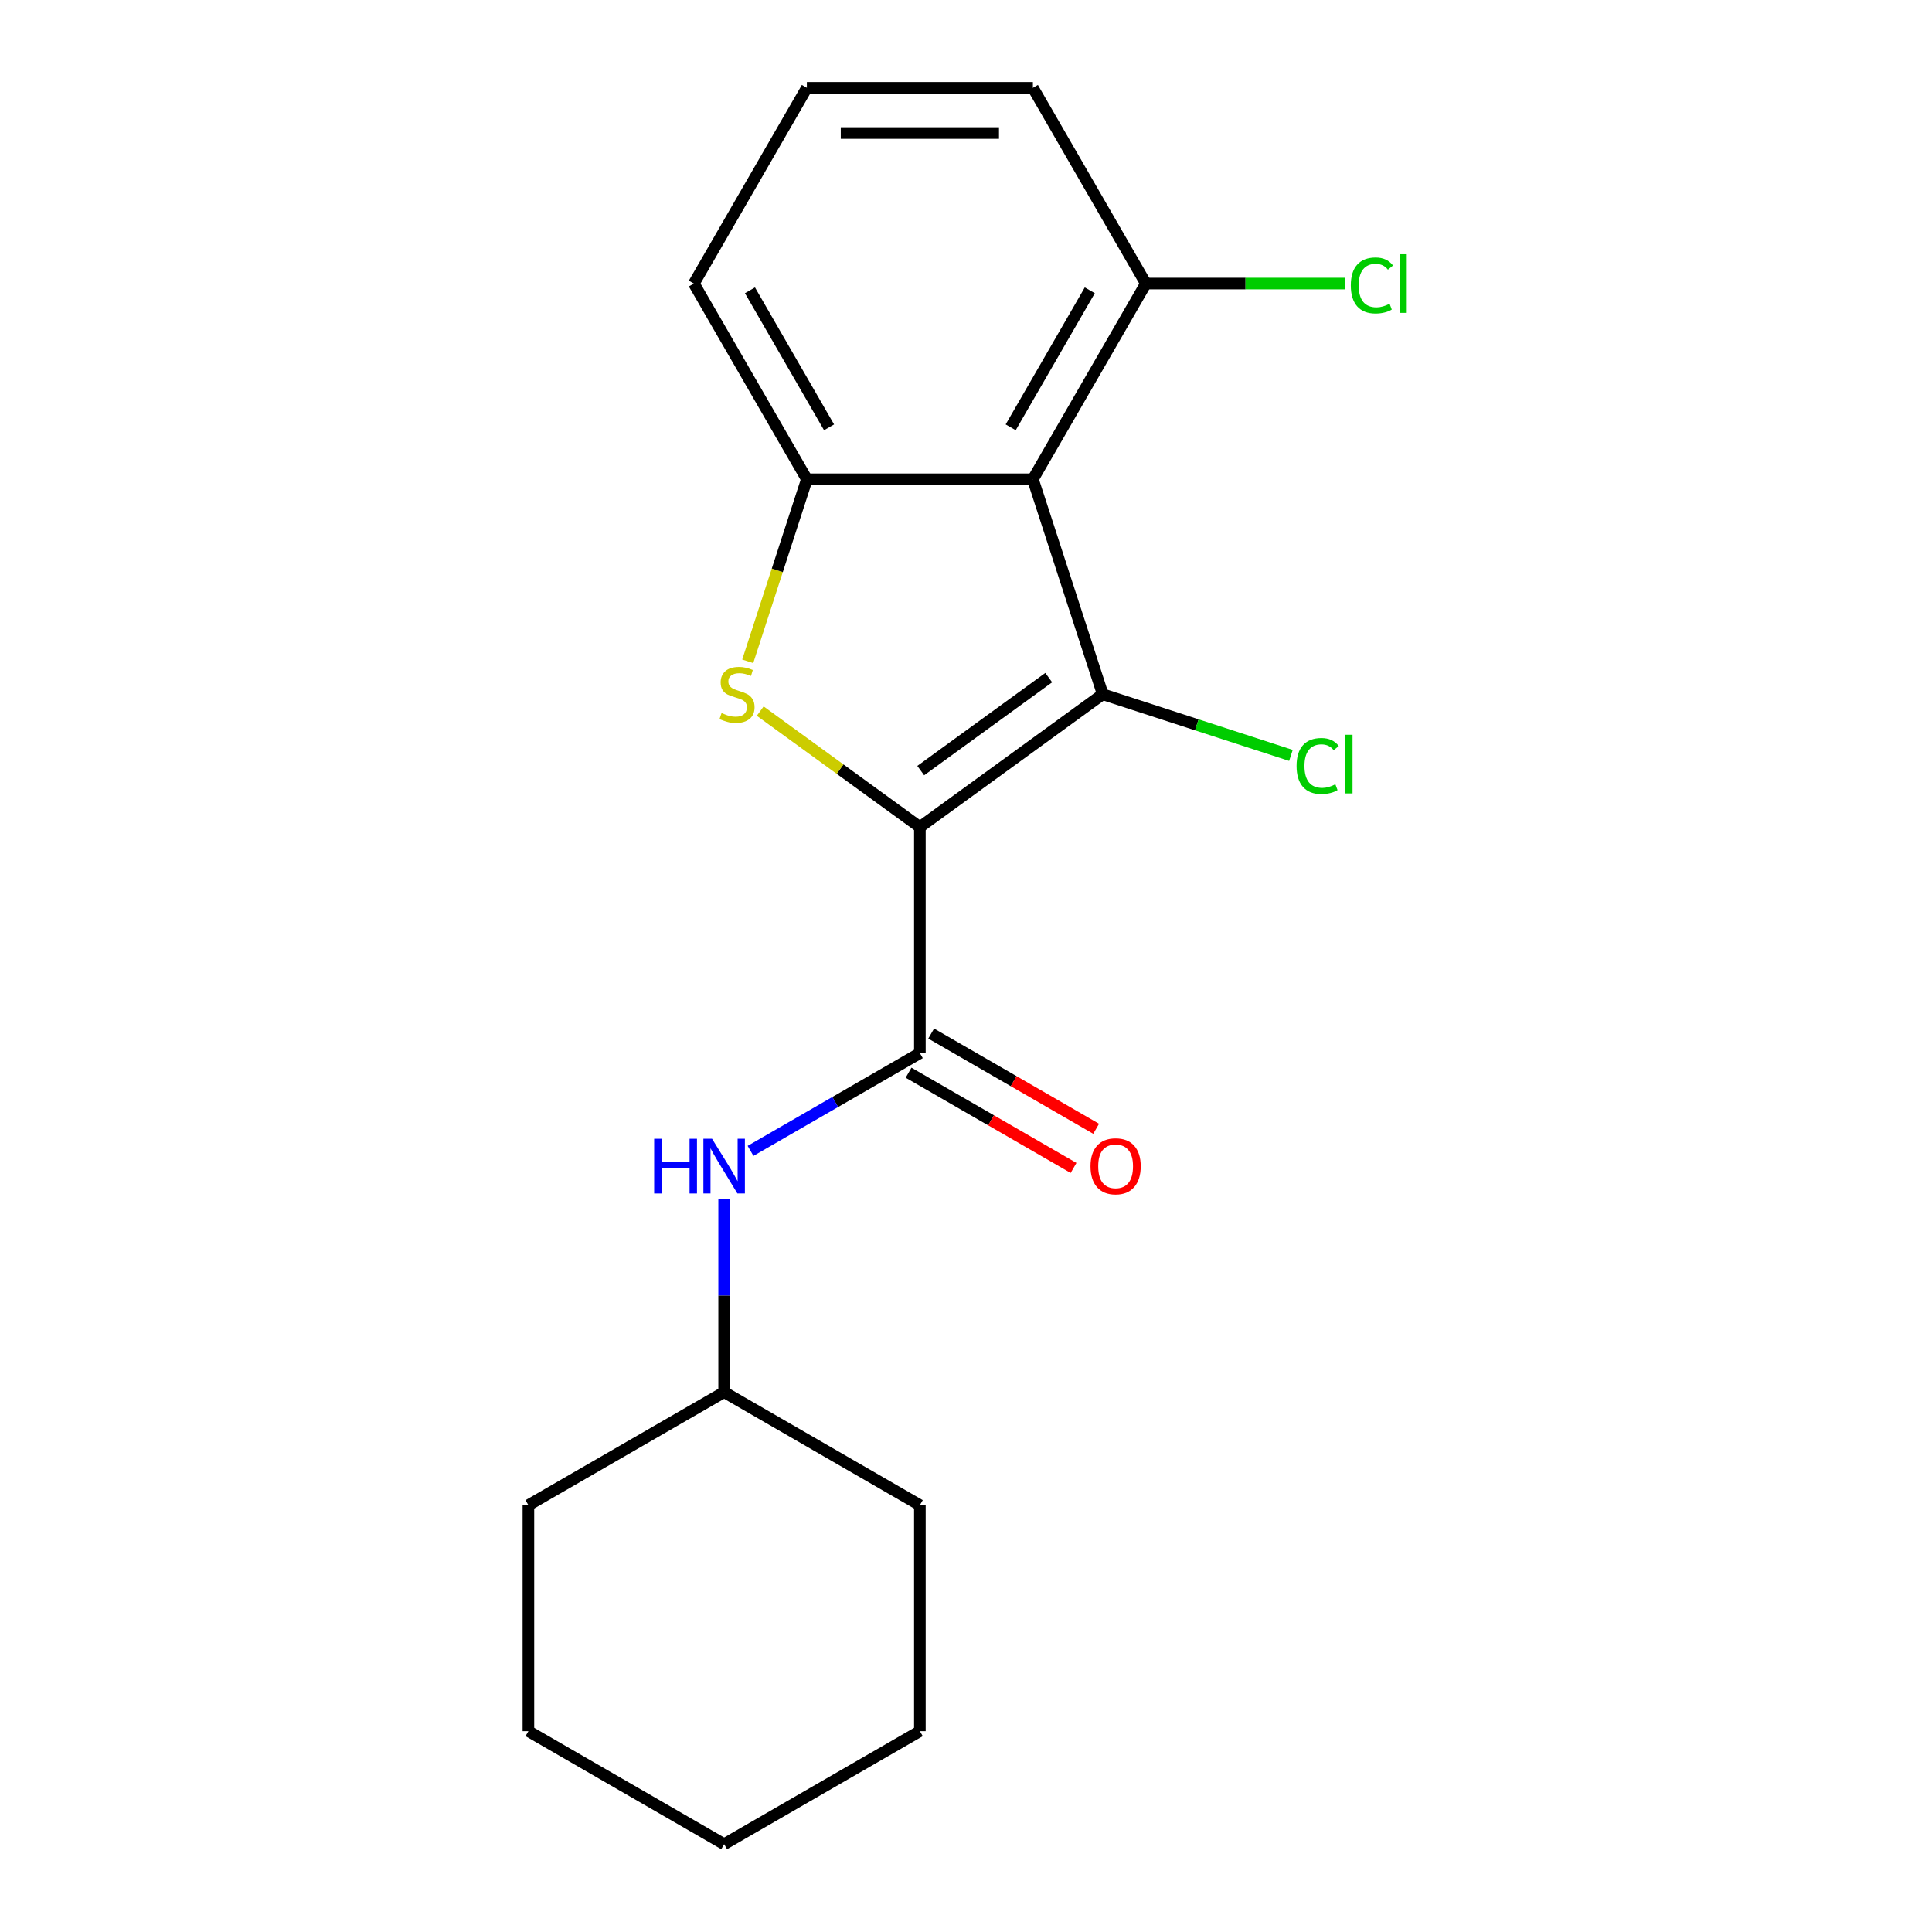 <?xml version='1.0' encoding='iso-8859-1'?>
<svg version='1.1' baseProfile='full'
              xmlns='http://www.w3.org/2000/svg'
                      xmlns:rdkit='http://www.rdkit.org/xml'
                      xmlns:xlink='http://www.w3.org/1999/xlink'
                  xml:space='preserve'
width='1000px' height='1000px' viewBox='0 0 1000 1000'>
<!-- END OF HEADER -->
<rect style='opacity:1.0;fill:#FFFFFF;stroke:none' width='1000' height='1000' x='0' y='0'> </rect>
<path class='bond-0' d='M 476.127,428.105 L 570.771,359.342' style='fill:none;fill-rule:evenodd;stroke:#000000;stroke-width:6px;stroke-linecap:butt;stroke-linejoin:miter;stroke-opacity:1' />
<path class='bond-0' d='M 476.571,398.862 L 542.822,350.728' style='fill:none;fill-rule:evenodd;stroke:#000000;stroke-width:6px;stroke-linecap:butt;stroke-linejoin:miter;stroke-opacity:1' />
<path class='bond-1' d='M 476.127,428.105 L 434.807,398.085' style='fill:none;fill-rule:evenodd;stroke:#000000;stroke-width:6px;stroke-linecap:butt;stroke-linejoin:miter;stroke-opacity:1' />
<path class='bond-1' d='M 434.807,398.085 L 393.487,368.064' style='fill:none;fill-rule:evenodd;stroke:#CCCC00;stroke-width:6px;stroke-linecap:butt;stroke-linejoin:miter;stroke-opacity:1' />
<path class='bond-3' d='M 476.127,428.105 L 476.127,545.092' style='fill:none;fill-rule:evenodd;stroke:#000000;stroke-width:6px;stroke-linecap:butt;stroke-linejoin:miter;stroke-opacity:1' />
<path class='bond-2' d='M 570.771,359.342 L 534.62,248.081' style='fill:none;fill-rule:evenodd;stroke:#000000;stroke-width:6px;stroke-linecap:butt;stroke-linejoin:miter;stroke-opacity:1' />
<path class='bond-8' d='M 570.771,359.342 L 619.479,375.169' style='fill:none;fill-rule:evenodd;stroke:#000000;stroke-width:6px;stroke-linecap:butt;stroke-linejoin:miter;stroke-opacity:1' />
<path class='bond-8' d='M 619.479,375.169 L 668.187,390.995' style='fill:none;fill-rule:evenodd;stroke:#00CC00;stroke-width:6px;stroke-linecap:butt;stroke-linejoin:miter;stroke-opacity:1' />
<path class='bond-4' d='M 387.021,342.298 L 402.327,295.19' style='fill:none;fill-rule:evenodd;stroke:#CCCC00;stroke-width:6px;stroke-linecap:butt;stroke-linejoin:miter;stroke-opacity:1' />
<path class='bond-4' d='M 402.327,295.19 L 417.633,248.081' style='fill:none;fill-rule:evenodd;stroke:#000000;stroke-width:6px;stroke-linecap:butt;stroke-linejoin:miter;stroke-opacity:1' />
<path class='bond-6' d='M 534.62,248.081 L 593.113,146.768' style='fill:none;fill-rule:evenodd;stroke:#000000;stroke-width:6px;stroke-linecap:butt;stroke-linejoin:miter;stroke-opacity:1' />
<path class='bond-6' d='M 523.131,221.186 L 564.077,150.266' style='fill:none;fill-rule:evenodd;stroke:#000000;stroke-width:6px;stroke-linecap:butt;stroke-linejoin:miter;stroke-opacity:1' />
<path class='bond-19' d='M 534.62,248.081 L 417.633,248.081' style='fill:none;fill-rule:evenodd;stroke:#000000;stroke-width:6px;stroke-linecap:butt;stroke-linejoin:miter;stroke-opacity:1' />
<path class='bond-5' d='M 476.127,545.092 L 432.302,570.394' style='fill:none;fill-rule:evenodd;stroke:#000000;stroke-width:6px;stroke-linecap:butt;stroke-linejoin:miter;stroke-opacity:1' />
<path class='bond-5' d='M 432.302,570.394 L 388.478,595.696' style='fill:none;fill-rule:evenodd;stroke:#0000FF;stroke-width:6px;stroke-linecap:butt;stroke-linejoin:miter;stroke-opacity:1' />
<path class='bond-7' d='M 470.277,555.223 L 512.972,579.873' style='fill:none;fill-rule:evenodd;stroke:#000000;stroke-width:6px;stroke-linecap:butt;stroke-linejoin:miter;stroke-opacity:1' />
<path class='bond-7' d='M 512.972,579.873 L 555.666,604.523' style='fill:none;fill-rule:evenodd;stroke:#FF0000;stroke-width:6px;stroke-linecap:butt;stroke-linejoin:miter;stroke-opacity:1' />
<path class='bond-7' d='M 481.976,534.961 L 524.67,559.61' style='fill:none;fill-rule:evenodd;stroke:#000000;stroke-width:6px;stroke-linecap:butt;stroke-linejoin:miter;stroke-opacity:1' />
<path class='bond-7' d='M 524.67,559.61 L 567.365,584.26' style='fill:none;fill-rule:evenodd;stroke:#FF0000;stroke-width:6px;stroke-linecap:butt;stroke-linejoin:miter;stroke-opacity:1' />
<path class='bond-11' d='M 417.633,248.081 L 359.14,146.768' style='fill:none;fill-rule:evenodd;stroke:#000000;stroke-width:6px;stroke-linecap:butt;stroke-linejoin:miter;stroke-opacity:1' />
<path class='bond-11' d='M 429.122,221.186 L 388.177,150.266' style='fill:none;fill-rule:evenodd;stroke:#000000;stroke-width:6px;stroke-linecap:butt;stroke-linejoin:miter;stroke-opacity:1' />
<path class='bond-10' d='M 374.813,620.67 L 374.813,670.621' style='fill:none;fill-rule:evenodd;stroke:#0000FF;stroke-width:6px;stroke-linecap:butt;stroke-linejoin:miter;stroke-opacity:1' />
<path class='bond-10' d='M 374.813,670.621 L 374.813,720.572' style='fill:none;fill-rule:evenodd;stroke:#000000;stroke-width:6px;stroke-linecap:butt;stroke-linejoin:miter;stroke-opacity:1' />
<path class='bond-9' d='M 593.113,146.768 L 644.684,146.768' style='fill:none;fill-rule:evenodd;stroke:#000000;stroke-width:6px;stroke-linecap:butt;stroke-linejoin:miter;stroke-opacity:1' />
<path class='bond-9' d='M 644.684,146.768 L 696.255,146.768' style='fill:none;fill-rule:evenodd;stroke:#00CC00;stroke-width:6px;stroke-linecap:butt;stroke-linejoin:miter;stroke-opacity:1' />
<path class='bond-13' d='M 593.113,146.768 L 534.62,45.455' style='fill:none;fill-rule:evenodd;stroke:#000000;stroke-width:6px;stroke-linecap:butt;stroke-linejoin:miter;stroke-opacity:1' />
<path class='bond-14' d='M 374.813,720.572 L 273.5,779.065' style='fill:none;fill-rule:evenodd;stroke:#000000;stroke-width:6px;stroke-linecap:butt;stroke-linejoin:miter;stroke-opacity:1' />
<path class='bond-15' d='M 374.813,720.572 L 476.127,779.065' style='fill:none;fill-rule:evenodd;stroke:#000000;stroke-width:6px;stroke-linecap:butt;stroke-linejoin:miter;stroke-opacity:1' />
<path class='bond-12' d='M 359.14,146.768 L 417.633,45.455' style='fill:none;fill-rule:evenodd;stroke:#000000;stroke-width:6px;stroke-linecap:butt;stroke-linejoin:miter;stroke-opacity:1' />
<path class='bond-20' d='M 417.633,45.455 L 534.62,45.455' style='fill:none;fill-rule:evenodd;stroke:#000000;stroke-width:6px;stroke-linecap:butt;stroke-linejoin:miter;stroke-opacity:1' />
<path class='bond-20' d='M 435.181,68.852 L 517.072,68.852' style='fill:none;fill-rule:evenodd;stroke:#000000;stroke-width:6px;stroke-linecap:butt;stroke-linejoin:miter;stroke-opacity:1' />
<path class='bond-16' d='M 273.5,779.065 L 273.5,896.052' style='fill:none;fill-rule:evenodd;stroke:#000000;stroke-width:6px;stroke-linecap:butt;stroke-linejoin:miter;stroke-opacity:1' />
<path class='bond-17' d='M 476.127,779.065 L 476.127,896.052' style='fill:none;fill-rule:evenodd;stroke:#000000;stroke-width:6px;stroke-linecap:butt;stroke-linejoin:miter;stroke-opacity:1' />
<path class='bond-18' d='M 273.5,896.052 L 374.813,954.545' style='fill:none;fill-rule:evenodd;stroke:#000000;stroke-width:6px;stroke-linecap:butt;stroke-linejoin:miter;stroke-opacity:1' />
<path class='bond-21' d='M 476.127,896.052 L 374.813,954.545' style='fill:none;fill-rule:evenodd;stroke:#000000;stroke-width:6px;stroke-linecap:butt;stroke-linejoin:miter;stroke-opacity:1' />
<path  class='atom-2' d='M 373.483 369.062
Q 373.803 369.182, 375.123 369.742
Q 376.443 370.302, 377.883 370.662
Q 379.363 370.982, 380.803 370.982
Q 383.483 370.982, 385.043 369.702
Q 386.603 368.382, 386.603 366.102
Q 386.603 364.542, 385.803 363.582
Q 385.043 362.622, 383.843 362.102
Q 382.643 361.582, 380.643 360.982
Q 378.123 360.222, 376.603 359.502
Q 375.123 358.782, 374.043 357.262
Q 373.003 355.742, 373.003 353.182
Q 373.003 349.622, 375.403 347.422
Q 377.843 345.222, 382.643 345.222
Q 385.923 345.222, 389.643 346.782
L 388.723 349.862
Q 385.323 348.462, 382.763 348.462
Q 380.003 348.462, 378.483 349.622
Q 376.963 350.742, 377.003 352.702
Q 377.003 354.222, 377.763 355.142
Q 378.563 356.062, 379.683 356.582
Q 380.843 357.102, 382.763 357.702
Q 385.323 358.502, 386.843 359.302
Q 388.363 360.102, 389.443 361.742
Q 390.563 363.342, 390.563 366.102
Q 390.563 370.022, 387.923 372.142
Q 385.323 374.222, 380.963 374.222
Q 378.443 374.222, 376.523 373.662
Q 374.643 373.142, 372.403 372.222
L 373.483 369.062
' fill='#CCCC00'/>
<path  class='atom-6' d='M 338.593 589.425
L 342.433 589.425
L 342.433 601.465
L 356.913 601.465
L 356.913 589.425
L 360.753 589.425
L 360.753 617.745
L 356.913 617.745
L 356.913 604.665
L 342.433 604.665
L 342.433 617.745
L 338.593 617.745
L 338.593 589.425
' fill='#0000FF'/>
<path  class='atom-6' d='M 368.553 589.425
L 377.833 604.425
Q 378.753 605.905, 380.233 608.585
Q 381.713 611.265, 381.793 611.425
L 381.793 589.425
L 385.553 589.425
L 385.553 617.745
L 381.673 617.745
L 371.713 601.345
Q 370.553 599.425, 369.313 597.225
Q 368.113 595.025, 367.753 594.345
L 367.753 617.745
L 364.073 617.745
L 364.073 589.425
L 368.553 589.425
' fill='#0000FF'/>
<path  class='atom-8' d='M 564.44 603.665
Q 564.44 596.865, 567.8 593.065
Q 571.16 589.265, 577.44 589.265
Q 583.72 589.265, 587.08 593.065
Q 590.44 596.865, 590.44 603.665
Q 590.44 610.545, 587.04 614.465
Q 583.64 618.345, 577.44 618.345
Q 571.2 618.345, 567.8 614.465
Q 564.44 610.585, 564.44 603.665
M 577.44 615.145
Q 581.76 615.145, 584.08 612.265
Q 586.44 609.345, 586.44 603.665
Q 586.44 598.105, 584.08 595.305
Q 581.76 592.465, 577.44 592.465
Q 573.12 592.465, 570.76 595.265
Q 568.44 598.065, 568.44 603.665
Q 568.44 609.385, 570.76 612.265
Q 573.12 615.145, 577.44 615.145
' fill='#FF0000'/>
<path  class='atom-9' d='M 671.112 396.473
Q 671.112 389.433, 674.392 385.753
Q 677.712 382.033, 683.992 382.033
Q 689.832 382.033, 692.952 386.153
L 690.312 388.313
Q 688.032 385.313, 683.992 385.313
Q 679.712 385.313, 677.432 388.193
Q 675.192 391.033, 675.192 396.473
Q 675.192 402.073, 677.512 404.953
Q 679.872 407.833, 684.432 407.833
Q 687.552 407.833, 691.192 405.953
L 692.312 408.953
Q 690.832 409.913, 688.592 410.473
Q 686.352 411.033, 683.872 411.033
Q 677.712 411.033, 674.392 407.273
Q 671.112 403.513, 671.112 396.473
' fill='#00CC00'/>
<path  class='atom-9' d='M 696.392 380.313
L 700.072 380.313
L 700.072 410.673
L 696.392 410.673
L 696.392 380.313
' fill='#00CC00'/>
<path  class='atom-10' d='M 699.18 147.748
Q 699.18 140.708, 702.46 137.028
Q 705.78 133.308, 712.06 133.308
Q 717.9 133.308, 721.02 137.428
L 718.38 139.588
Q 716.1 136.588, 712.06 136.588
Q 707.78 136.588, 705.5 139.468
Q 703.26 142.308, 703.26 147.748
Q 703.26 153.348, 705.58 156.228
Q 707.94 159.108, 712.5 159.108
Q 715.62 159.108, 719.26 157.228
L 720.38 160.228
Q 718.9 161.188, 716.66 161.748
Q 714.42 162.308, 711.94 162.308
Q 705.78 162.308, 702.46 158.548
Q 699.18 154.788, 699.18 147.748
' fill='#00CC00'/>
<path  class='atom-10' d='M 724.46 131.588
L 728.14 131.588
L 728.14 161.948
L 724.46 161.948
L 724.46 131.588
' fill='#00CC00'/>
</svg>
